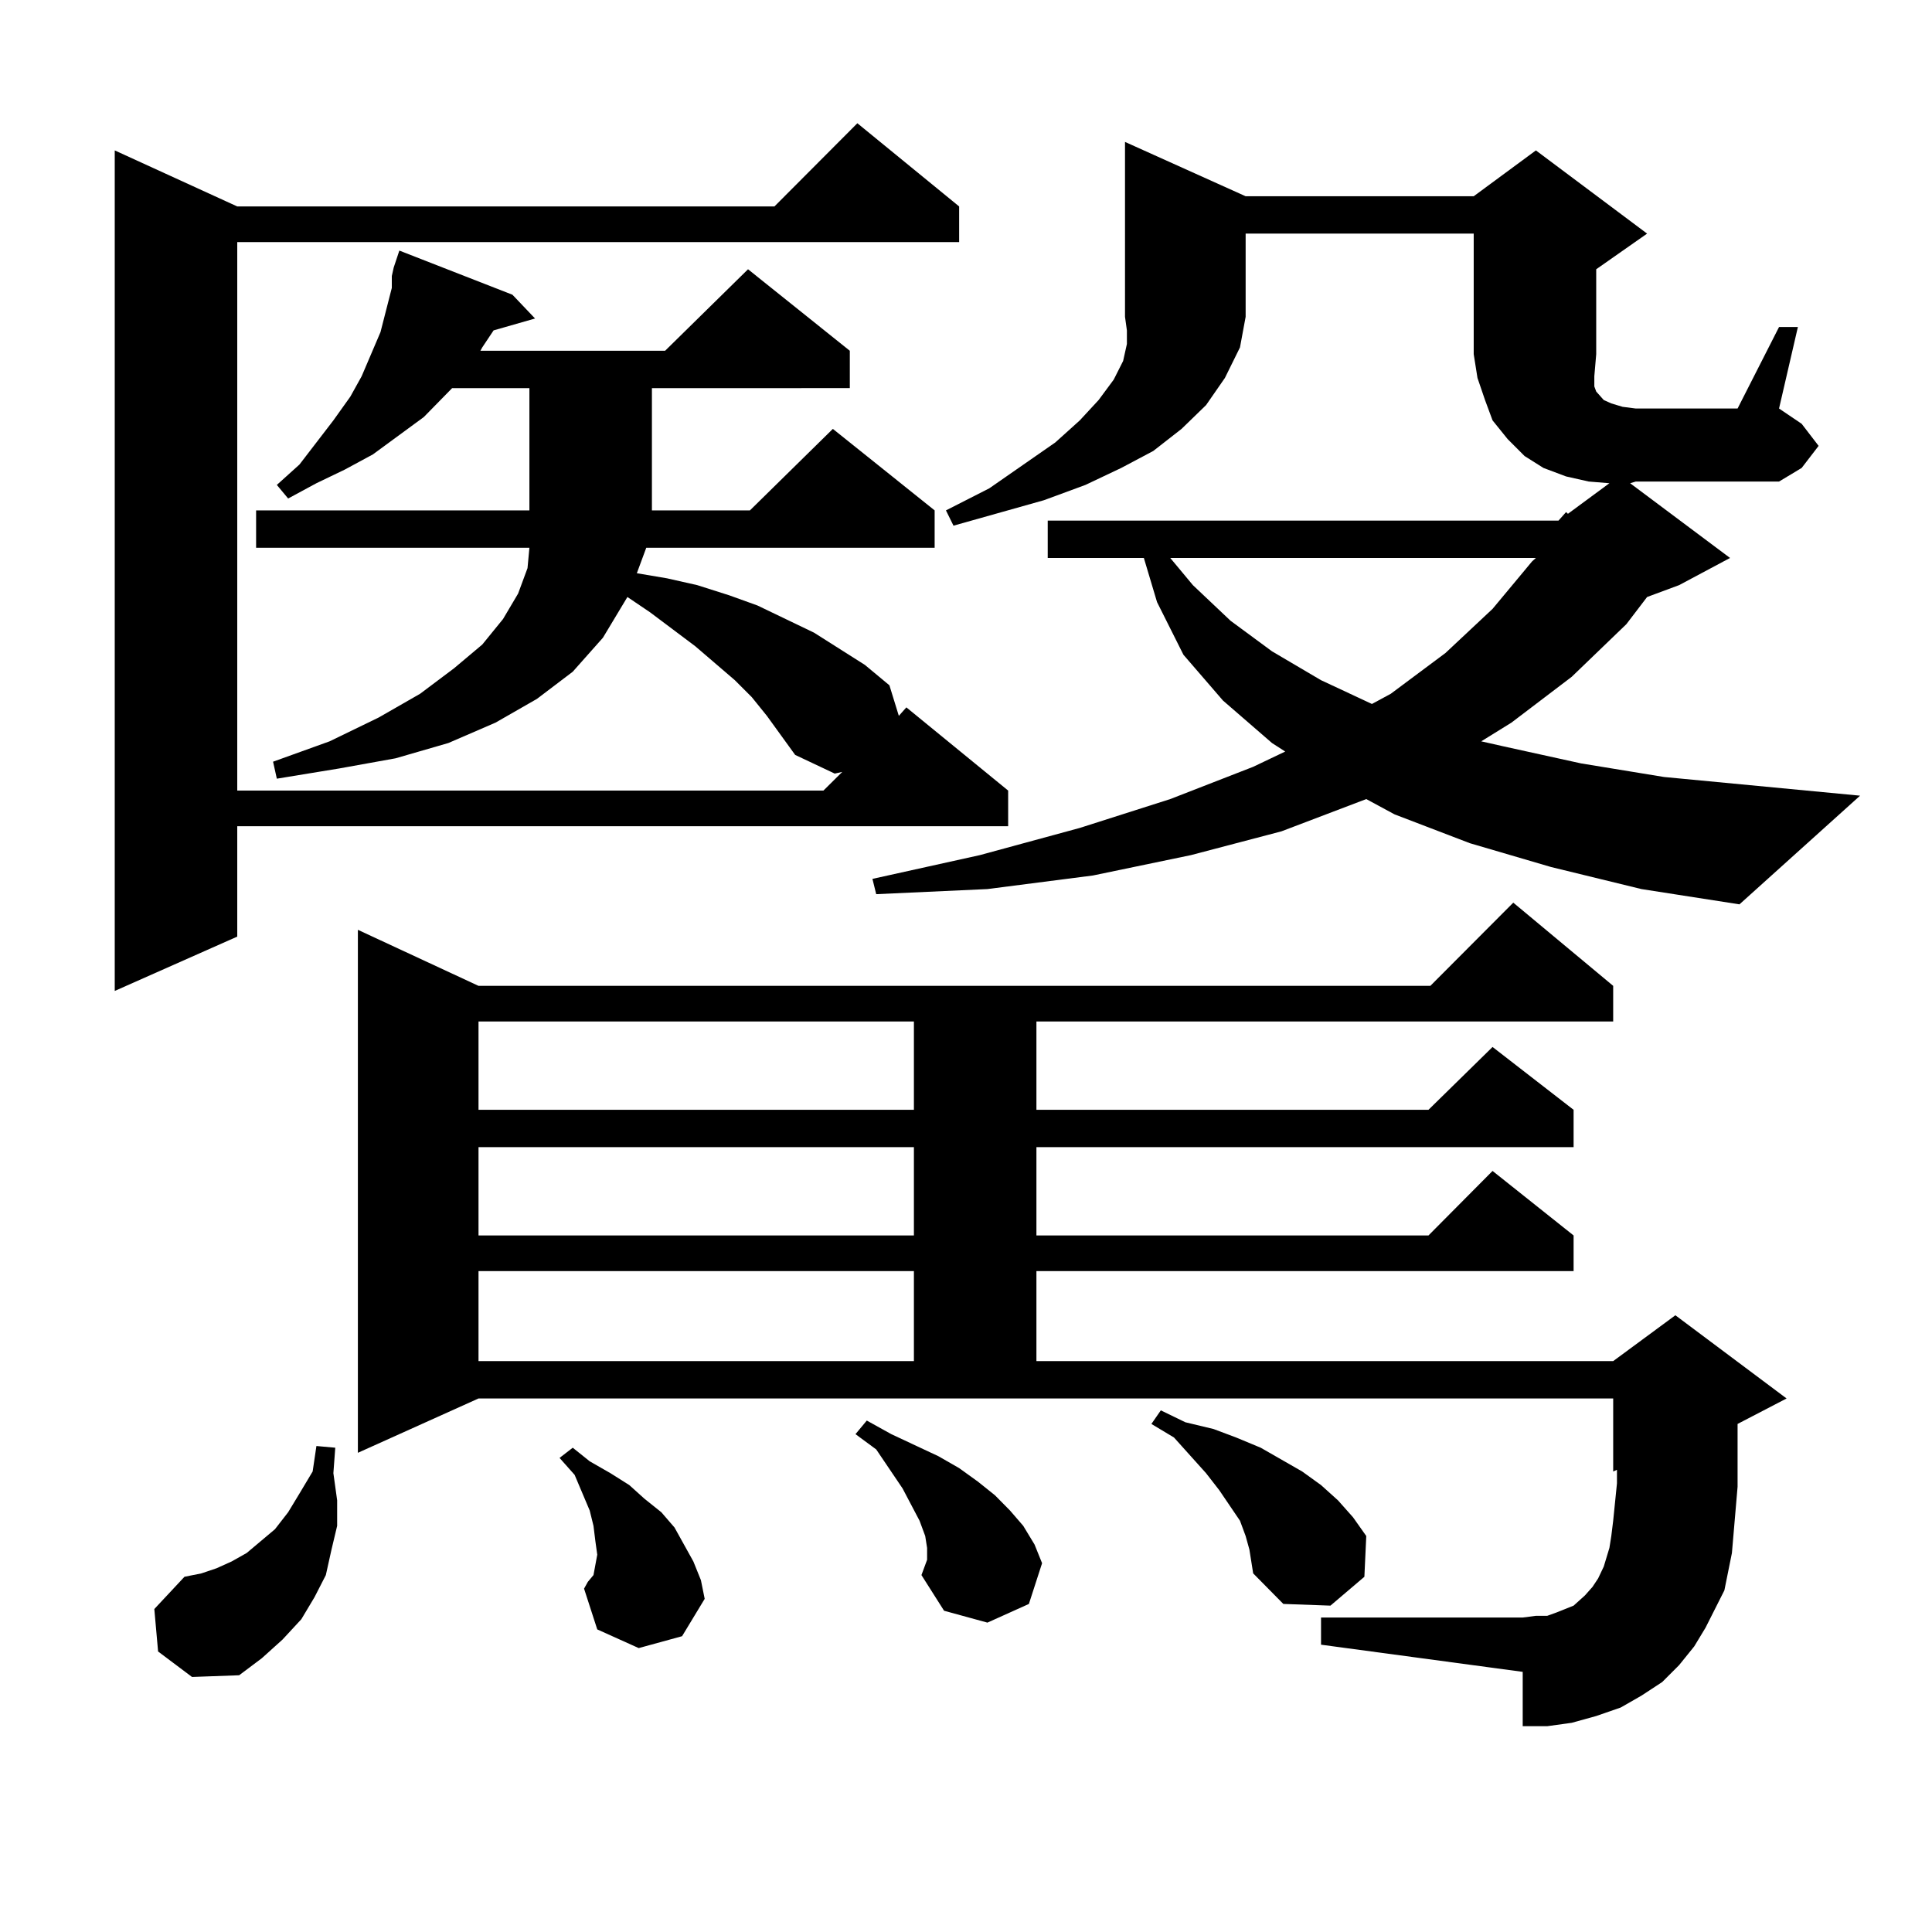 <?xml version="1.0" encoding="utf-8"?>
<!-- Generator: Adobe Illustrator 16.0.0, SVG Export Plug-In . SVG Version: 6.00 Build 0)  -->
<!DOCTYPE svg PUBLIC "-//W3C//DTD SVG 1.1//EN" "http://www.w3.org/Graphics/SVG/1.1/DTD/svg11.dtd">
<svg version="1.1" id="图层_1" xmlns="http://www.w3.org/2000/svg" xmlns:xlink="http://www.w3.org/1999/xlink" x="0px" y="0px"
	 width="1000px" height="1000px" viewBox="0 0 1000 1000" enable-background="new 0 0 1000 1000" xml:space="preserve">
<path d="M334.504,283.516l-4.878,13.184l15.609,2.637l15.609,3.516l16.585,5.273l14.634,5.273l14.634,7.031l14.634,7.031
	l26.341,16.699l12.683,10.547l4.878,15.82l3.902-4.395l52.682,43.066v18.457H122.802v57.129L59.389,512.91V77.852l63.413,29.004
	h278.042l42.926-43.066l52.682,43.066v18.457H122.802v283.887h303.407l9.756-9.668l-3.902,0.879l-20.487-9.668l-14.634-20.215
	l-7.805-9.668l-8.78-8.789l-20.487-17.578l-23.414-17.578l-11.707-7.91l-12.683,21.094l-15.609,17.578l-18.536,14.063
	l-21.463,12.305l-24.39,10.547l-27.316,7.91l-29.268,5.273l-32.194,5.273l-1.951-8.789l29.268-10.547l25.365-12.305l21.463-12.305
	l17.561-13.184l14.634-12.305l10.731-13.184l7.805-13.184l4.878-13.184l0.976-10.547h-141.46V264.18h141.46v-63.281h-39.999
	l-14.634,14.941l-26.341,19.336l-14.634,7.91l-14.634,7.031l-14.634,7.91l-5.854-7.031l11.707-10.547l17.561-22.852l8.78-12.305
	l5.854-10.547l4.878-11.426l4.878-11.426l2.927-11.426l2.927-11.426v-6.152l0.976-4.395l2.927-8.789l58.535,22.852l11.707,12.305
	l-21.463,6.152l-5.854,8.789l-0.976,1.758h95.607l42.926-42.188l52.682,42.188v19.336H337.431v63.281h50.73l42.926-42.188
	l52.682,42.188v19.336H334.504z M81.827,854.805l-1.951-21.973l15.609-16.699l8.78-1.758l7.805-2.637l7.805-3.516l7.805-4.395
	l14.634-12.305l6.829-8.789l5.854-9.668l6.829-11.426l1.951-13.184l9.756,0.879l-0.976,13.184l1.951,14.063v13.184l-2.927,12.305
	l-2.927,13.184l-5.854,11.426l-6.829,11.426l-9.756,10.547l-10.731,9.668l-11.707,8.789l-24.39,0.879L81.827,854.805z
	 M876.93,852.168l-7.805,9.668l-8.78,8.789l-10.731,7.031l-10.731,6.152l-12.683,4.395l-12.683,3.516l-12.683,1.758h-12.683v-28.125
	l-104.388-14.063v-14.063h104.388l6.829-0.879h5.854l4.878-1.758l8.78-3.516l2.927-2.637l2.927-2.637l3.902-4.395l2.927-4.395
	l2.927-6.152l2.927-9.668l0.976-6.152l0.976-7.91l0.976-9.668l0.976-9.668v-7.031l-1.951,0.879v-37.793H247.677l-62.438,28.125
	V481.27l62.438,29.004h492.671l42.926-43.066l51.706,43.066v18.457H536.45v45.703h202.922l33.17-32.52l41.95,32.52v19.336H536.45
	v45.703h202.922l33.17-33.398l41.95,33.398v18.457H536.45v46.582h298.529l32.194-23.73l57.56,43.066l-25.365,13.184v5.273v27.246
	l-0.976,11.426l-0.976,11.426l-0.976,11.426l-3.902,19.336l-9.756,19.336L876.93,852.168z M247.677,528.73v45.703h225.36V528.73
	H247.677z M247.677,593.77v45.703h225.36V593.77H247.677z M247.677,657.93v46.582h225.36V657.93H247.677z M330.602,853.047
	l-21.463-9.668l-6.829-21.094l1.951-3.516l2.927-3.516l1.951-10.547l-0.976-7.031l-0.976-7.91l-1.951-7.91l-7.805-18.457
	l-7.805-8.789l6.829-5.273l8.78,7.031l10.731,6.152l9.756,6.152l7.805,7.031l8.78,7.031l6.829,7.91l4.878,8.789l4.878,8.789
	l3.902,9.668l1.951,9.668l-11.707,19.336L330.602,853.047z M476.939,815.254l2.927-7.91v-6.152l-0.976-6.152l-2.927-7.91
	l-8.78-16.699l-13.658-20.215l-10.731-7.91l5.854-7.031l12.683,7.031l24.39,11.426l10.731,6.152l9.756,7.031l8.78,7.031l7.805,7.91
	l6.829,7.91l5.854,9.668l3.902,9.668l-6.829,21.094l-21.463,9.668l-22.438-6.152L476.939,815.254z M806.688,269.453l3.902-4.395
	l0.976,0.879l21.463-15.82l-10.731-0.879l-11.707-2.637l-11.707-4.395l-9.756-6.152l-8.78-8.789l-7.805-9.668l-3.902-10.547
	l-3.902-11.426l-1.951-12.305v-62.402H644.74v43.066l-2.927,15.82l-7.805,15.82l-9.756,14.063l-12.683,12.305l-14.634,11.426
	l-16.585,8.789l-18.536,8.789l-21.463,7.91l-46.828,13.184l-3.902-7.91l22.438-11.426l34.146-23.73l12.683-11.426l9.756-10.547
	l7.805-10.547l4.878-9.668l1.951-8.789v-7.031l-0.976-7.031V73.457l62.438,28.125h118.046l32.194-23.73l57.56,43.066l-26.341,18.457
	v43.945l-0.976,11.426v2.637v2.637l0.976,2.637l3.902,4.395l3.902,1.758l5.854,1.758l6.829,0.879h52.682l21.463-42.188h9.756
	l-9.756,42.188l11.707,7.91l8.78,11.426l-8.78,11.426l-11.707,7.031h-74.145l-2.927,0.879l51.706,38.672l-26.341,14.063
	l-16.585,6.152l-10.731,14.063l-28.292,27.246l-31.219,23.73l-15.609,9.668l11.707,2.637l39.999,8.789l42.926,7.031l101.461,9.668
	l-62.438,56.25l-50.73-7.91l-46.828-11.426l-41.95-12.305l-39.023-14.941l-14.634-7.91l-43.901,16.699l-46.828,12.305l-50.73,10.547
	l-54.633,7.031l-57.56,2.637l-1.951-7.91l55.608-12.305l51.706-14.063l46.828-14.941l42.926-16.699l16.585-7.91l-6.829-4.395
	l-25.365-21.973l-20.487-23.73l-13.658-27.246l-6.829-22.852h-49.755v-19.336H806.688z M646.691,802.07l-1.951-7.031l-2.927-7.91
	l-10.731-15.82l-6.829-8.789l-16.585-18.457l-11.707-7.031l4.878-7.031l12.683,6.152l14.634,3.516l11.707,4.395l12.683,5.273
	l10.731,6.152l10.731,6.152l9.756,7.031l8.78,7.91l7.805,8.789l6.829,9.668l-0.976,21.094l-17.561,14.941l-24.39-0.879
	l-15.609-15.82l-0.976-6.152L646.691,802.07z M605.717,288.789l11.707,14.063l19.512,18.457l21.463,15.82l25.365,14.941
	l26.341,12.305l9.756-5.273l28.292-21.094l24.39-22.852l20.487-24.609l1.951-1.758H605.717z"/>
</svg>
